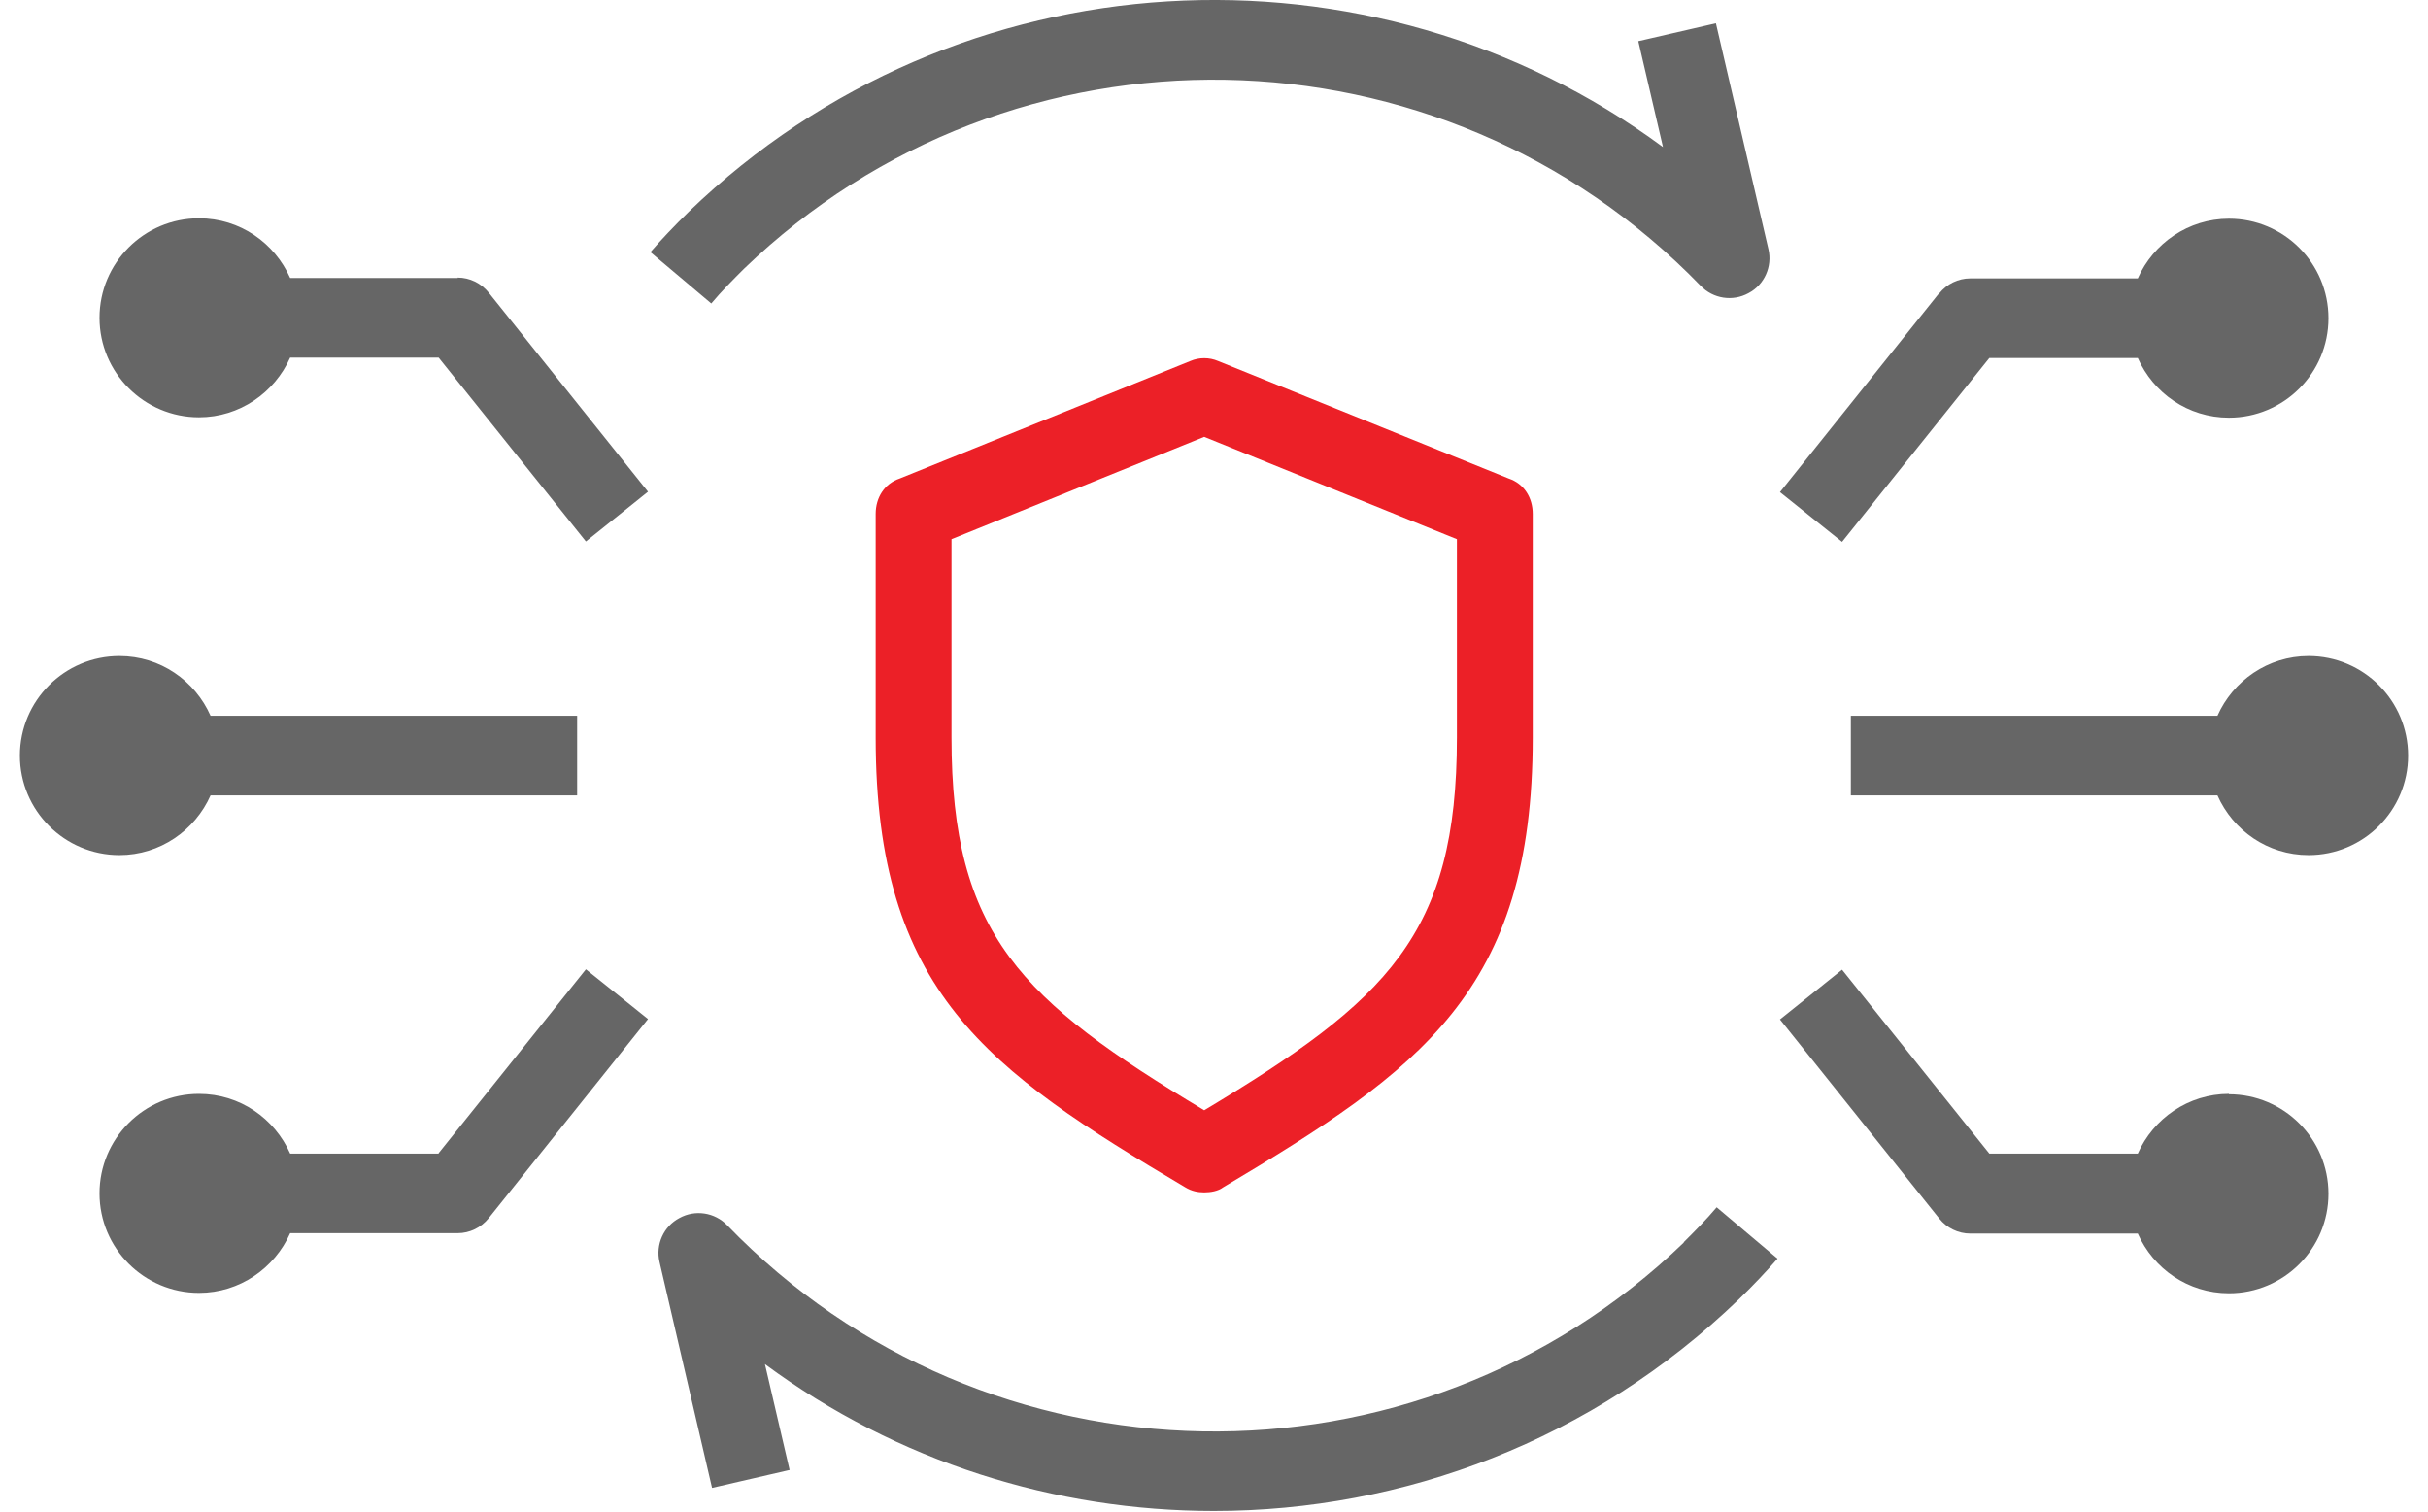 <?xml version="1.0" encoding="UTF-8"?>
<svg xmlns="http://www.w3.org/2000/svg" width="61" height="38" viewBox="0 0 61 38" fill="none">
  <path d="M11.5 6.985H7.29C6.9 6.105 6.03 5.485 5 5.485C3.62 5.485 2.5 6.605 2.5 7.985C2.5 9.365 3.62 10.485 5 10.485C6.02 10.485 6.9 9.865 7.29 8.985H11.02L14.72 13.605L16.28 12.355L12.28 7.355C12.09 7.115 11.8 6.975 11.5 6.975V6.985Z" fill="#666666"></path>
  <path d="M11.02 28.985H7.29C6.9 28.105 6.03 27.485 5 27.485C3.62 27.485 2.5 28.605 2.5 29.985C2.5 31.365 3.62 32.485 5 32.485C6.02 32.485 6.9 31.865 7.29 30.985H11.5C11.8 30.985 12.09 30.845 12.28 30.605L16.28 25.605L14.72 24.355L11.02 28.975V28.985Z" fill="#666666"></path>
  <path d="M48.719 7.365L44.719 12.365L46.279 13.615L49.979 8.995H53.709C54.099 9.875 54.969 10.495 55.999 10.495C57.379 10.495 58.499 9.375 58.499 7.995C58.499 6.615 57.379 5.495 55.999 5.495C54.979 5.495 54.099 6.115 53.709 6.995H49.499C49.199 6.995 48.909 7.135 48.719 7.375V7.365Z" fill="#666666"></path>
  <path d="M18.69 6.755C25.43 0.255 36.21 0.445 42.73 7.185C43.04 7.505 43.53 7.585 43.93 7.365C44.33 7.155 44.53 6.695 44.43 6.265L43.11 0.585L41.16 1.035L41.78 3.695C34.46 -1.705 24.07 -1.205 17.31 5.315C16.93 5.685 16.62 6.015 16.34 6.335L17.87 7.625C18.13 7.315 18.41 7.035 18.7 6.745L18.69 6.755Z" fill="#666666"></path>
  <path d="M42.309 31.215C35.569 37.715 24.779 37.525 18.268 30.785C17.959 30.465 17.468 30.385 17.069 30.605C16.669 30.815 16.468 31.275 16.569 31.705L17.889 37.385L19.838 36.935L19.218 34.275C22.549 36.735 26.518 37.965 30.498 37.965C35.248 37.965 40.008 36.195 43.688 32.645C44.069 32.275 44.379 31.945 44.658 31.625L43.129 30.335C42.868 30.645 42.589 30.925 42.298 31.215H42.309Z" fill="#666666"></path>
  <path d="M5.29 19.985H14.5V17.985H5.29C4.9 17.105 4.03 16.485 3 16.485C1.62 16.485 0.5 17.605 0.5 18.985C0.5 20.365 1.62 21.485 3 21.485C4.02 21.485 4.9 20.865 5.29 19.985Z" fill="#666666"></path>
  <path d="M58 16.485C56.98 16.485 56.1 17.105 55.71 17.985H46.5V19.985H55.71C56.1 20.865 56.97 21.485 58 21.485C59.38 21.485 60.5 20.365 60.5 18.985C60.5 17.605 59.38 16.485 58 16.485Z" fill="#666666"></path>
  <path d="M55.999 27.485C54.979 27.485 54.099 28.105 53.709 28.985H49.979L46.279 24.365L44.719 25.615L48.719 30.615C48.909 30.855 49.199 30.995 49.499 30.995H53.709C54.099 31.875 54.969 32.495 55.999 32.495C57.379 32.495 58.499 31.375 58.499 29.995C58.499 28.615 57.379 27.495 55.999 27.495V27.485Z" fill="#666666"></path>
  <path d="M37.905 12.024L30.603 9.071C30.381 8.976 30.127 8.976 29.905 9.071L22.603 12.024C22.222 12.151 22 12.5 22 12.913V18.532C22 24.913 24.794 26.881 29.778 29.833C29.936 29.929 30.095 29.96 30.254 29.96C30.413 29.96 30.603 29.929 30.73 29.833C35.682 26.881 38.508 24.913 38.508 18.532V12.913C38.508 12.5 38.286 12.151 37.905 12.024ZM36.603 18.532C36.603 23.484 34.857 25.135 30.254 27.897C25.651 25.135 23.905 23.484 23.905 18.532V13.548L30.254 10.976L36.603 13.548V18.532Z" fill="#EC2027"></path>
</svg>
